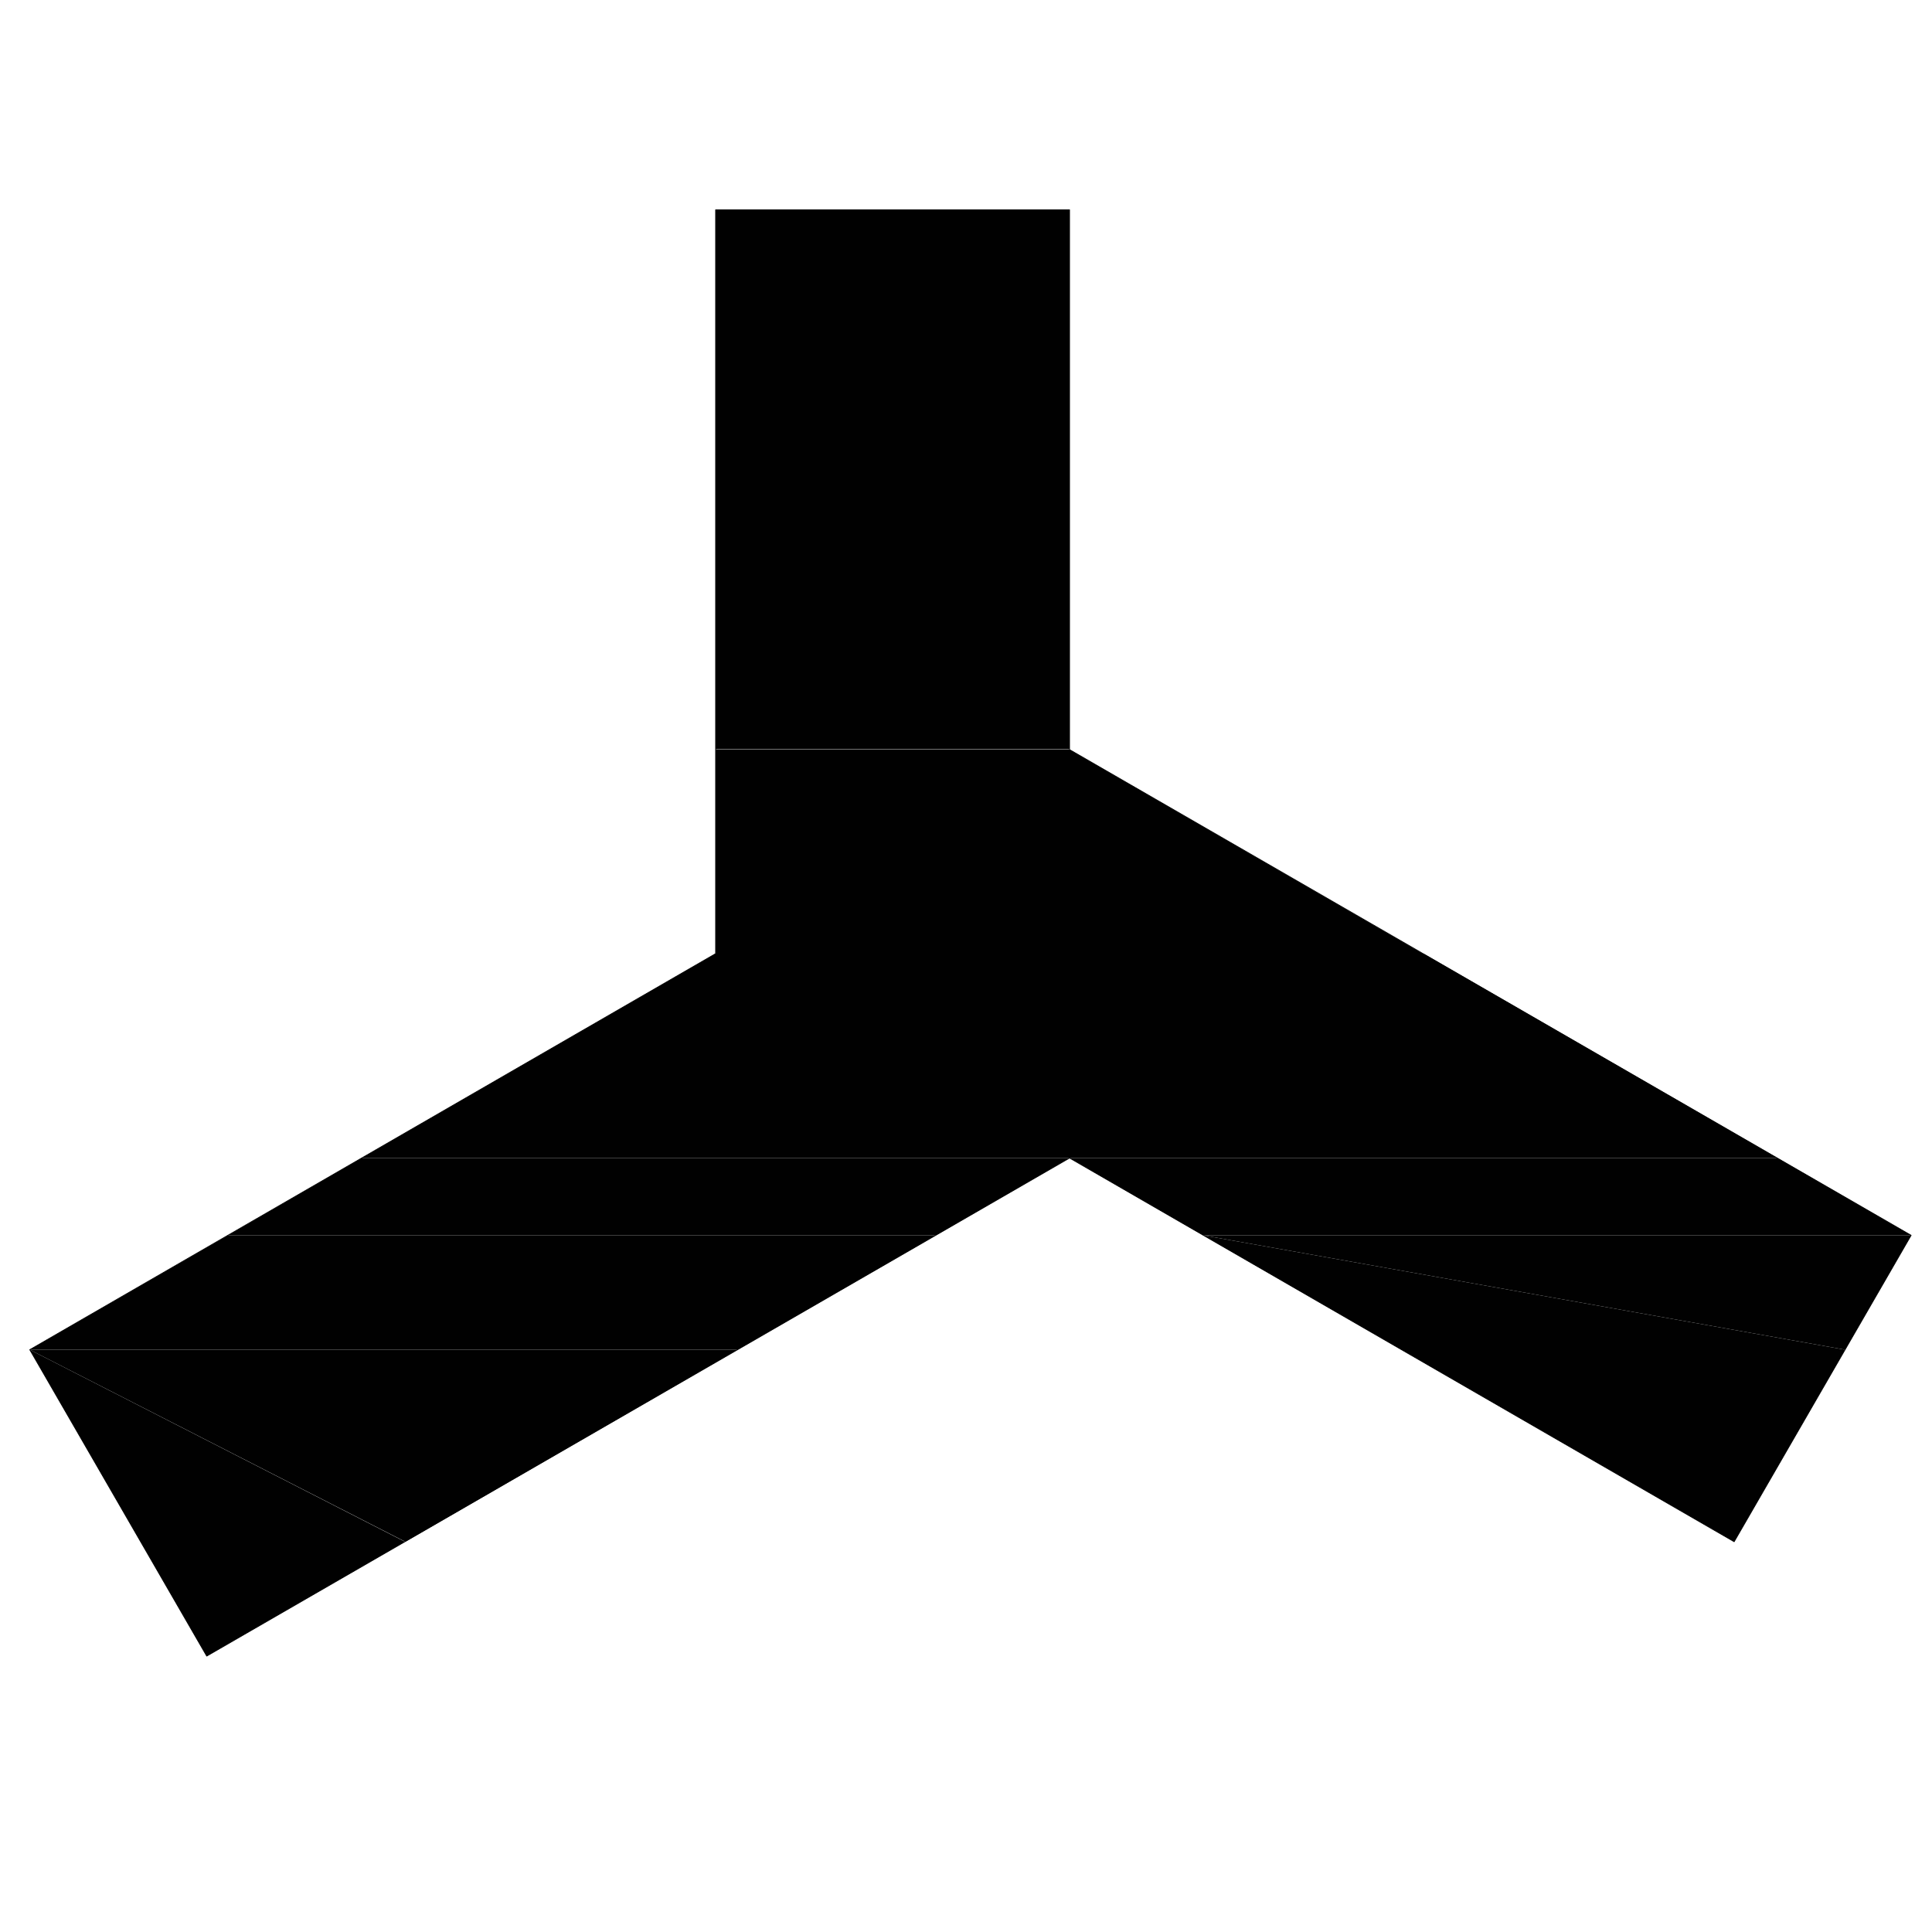 <?xml version="1.0" encoding="utf-8"?>
<!-- Generator: Adobe Illustrator 24.3.0, SVG Export Plug-In . SVG Version: 6.00 Build 0)  -->
<svg version="1.1" id="Layer_1" xmlns="http://www.w3.org/2000/svg" xmlns:xlink="http://www.w3.org/1999/xlink" x="0px" y="0px"
	 viewBox="0 0 500 500" style="enable-background:new 0 0 500 500;" xml:space="preserve">
<style type="text/css">
	.st0{fill:#010101;}
	.st1{fill:none;}
	.st2{fill:none;stroke:#000000;stroke-width:0.197;stroke-linecap:round;stroke-linejoin:round;stroke-miterlimit:10;}
</style>
<path class="st0" d="M185.2,54.3l91.6,139.6h-91.6V54.3z M276.8,54.3h-91.6l91.6,139.6V54.3z"/>
<path class="st1" d="M185.2,54.3l91.6,139.6h-91.6V54.3z M276.8,54.3h-91.6l91.6,139.6V54.3z"/>
<path class="st0" d="M185.2,194l183.2,52.9H185.2V194z M276.8,194h-91.6l183.2,52.9L276.8,194z"/>
<path class="st1" d="M185.2,194l183.2,52.9H185.2V194z M276.8,194h-91.6l183.2,52.9L276.8,194z"/>
<path class="st0" d="M185.2,246.8L460,299.7H93.6L185.2,246.8z M368.4,246.8H185.2L460,299.7L368.4,246.8z"/>
<path class="st1" d="M185.2,246.8L460,299.7H93.6L185.2,246.8z M368.4,246.8H185.2L460,299.7L368.4,246.8z"/>
<path class="st0" d="M276.8,299.7l217.8,20H311.4L276.8,299.7z M460,299.7H276.8l217.8,20L460,299.7z"/>
<path class="st1" d="M276.8,299.7l217.8,20H311.4L276.8,299.7z M460,299.7H276.8l217.8,20L460,299.7z"/>
<path class="st0" d="M93.6,299.7l148.6,20H59L93.6,299.7z M276.8,299.7H93.6l148.6,20L276.8,299.7z"/>
<path class="st1" d="M93.6,299.7l148.6,20H59L93.6,299.7z M276.8,299.7H93.6l148.6,20L276.8,299.7z"/>
<path class="st0" d="M362.7,349.3h114.8L448.8,399L362.7,349.3z M311.4,319.7l51.3,29.6h114.8L311.4,319.7z"/>
<path class="st1" d="M362.7,349.3h114.8L448.8,399L362.7,349.3z M311.4,319.7l51.3,29.6h114.8L311.4,319.7z"/>
<polygon class="st0" points="311.4,319.7 494.6,319.7 477.5,349.3 "/>
<polygon class="st1" points="311.4,319.7 494.6,319.7 477.5,349.3 "/>
<path class="st0" d="M59,319.7l131.9,29.6H7.7L59,319.7z M242.2,319.7H59l131.9,29.6L242.2,319.7z"/>
<path class="st1" d="M59,319.7l131.9,29.6H7.7L59,319.7z M242.2,319.7H59l131.9,29.6L242.2,319.7z"/>
<path class="st0" d="M36.4,399h68.4l-51.3,29.6L36.4,399z M7.7,349.3L36.4,399h68.4L7.7,349.3z"/>
<path class="st1" d="M36.4,399h68.4l-51.3,29.6L36.4,399z M7.7,349.3L36.4,399h68.4L7.7,349.3z"/>
<polygon class="st0" points="7.7,349.3 190.9,349.3 104.9,399 "/>
<polygon class="st1" points="7.7,349.3 190.9,349.3 104.9,399 "/>
<polyline class="st2" points="448.8,399 276.8,299.7 53.5,428.6 7.7,349.3 185.2,246.8 185.2,54.3 276.8,54.3 276.8,194 
	494.6,319.7 448.8,399 "/>
</svg>
